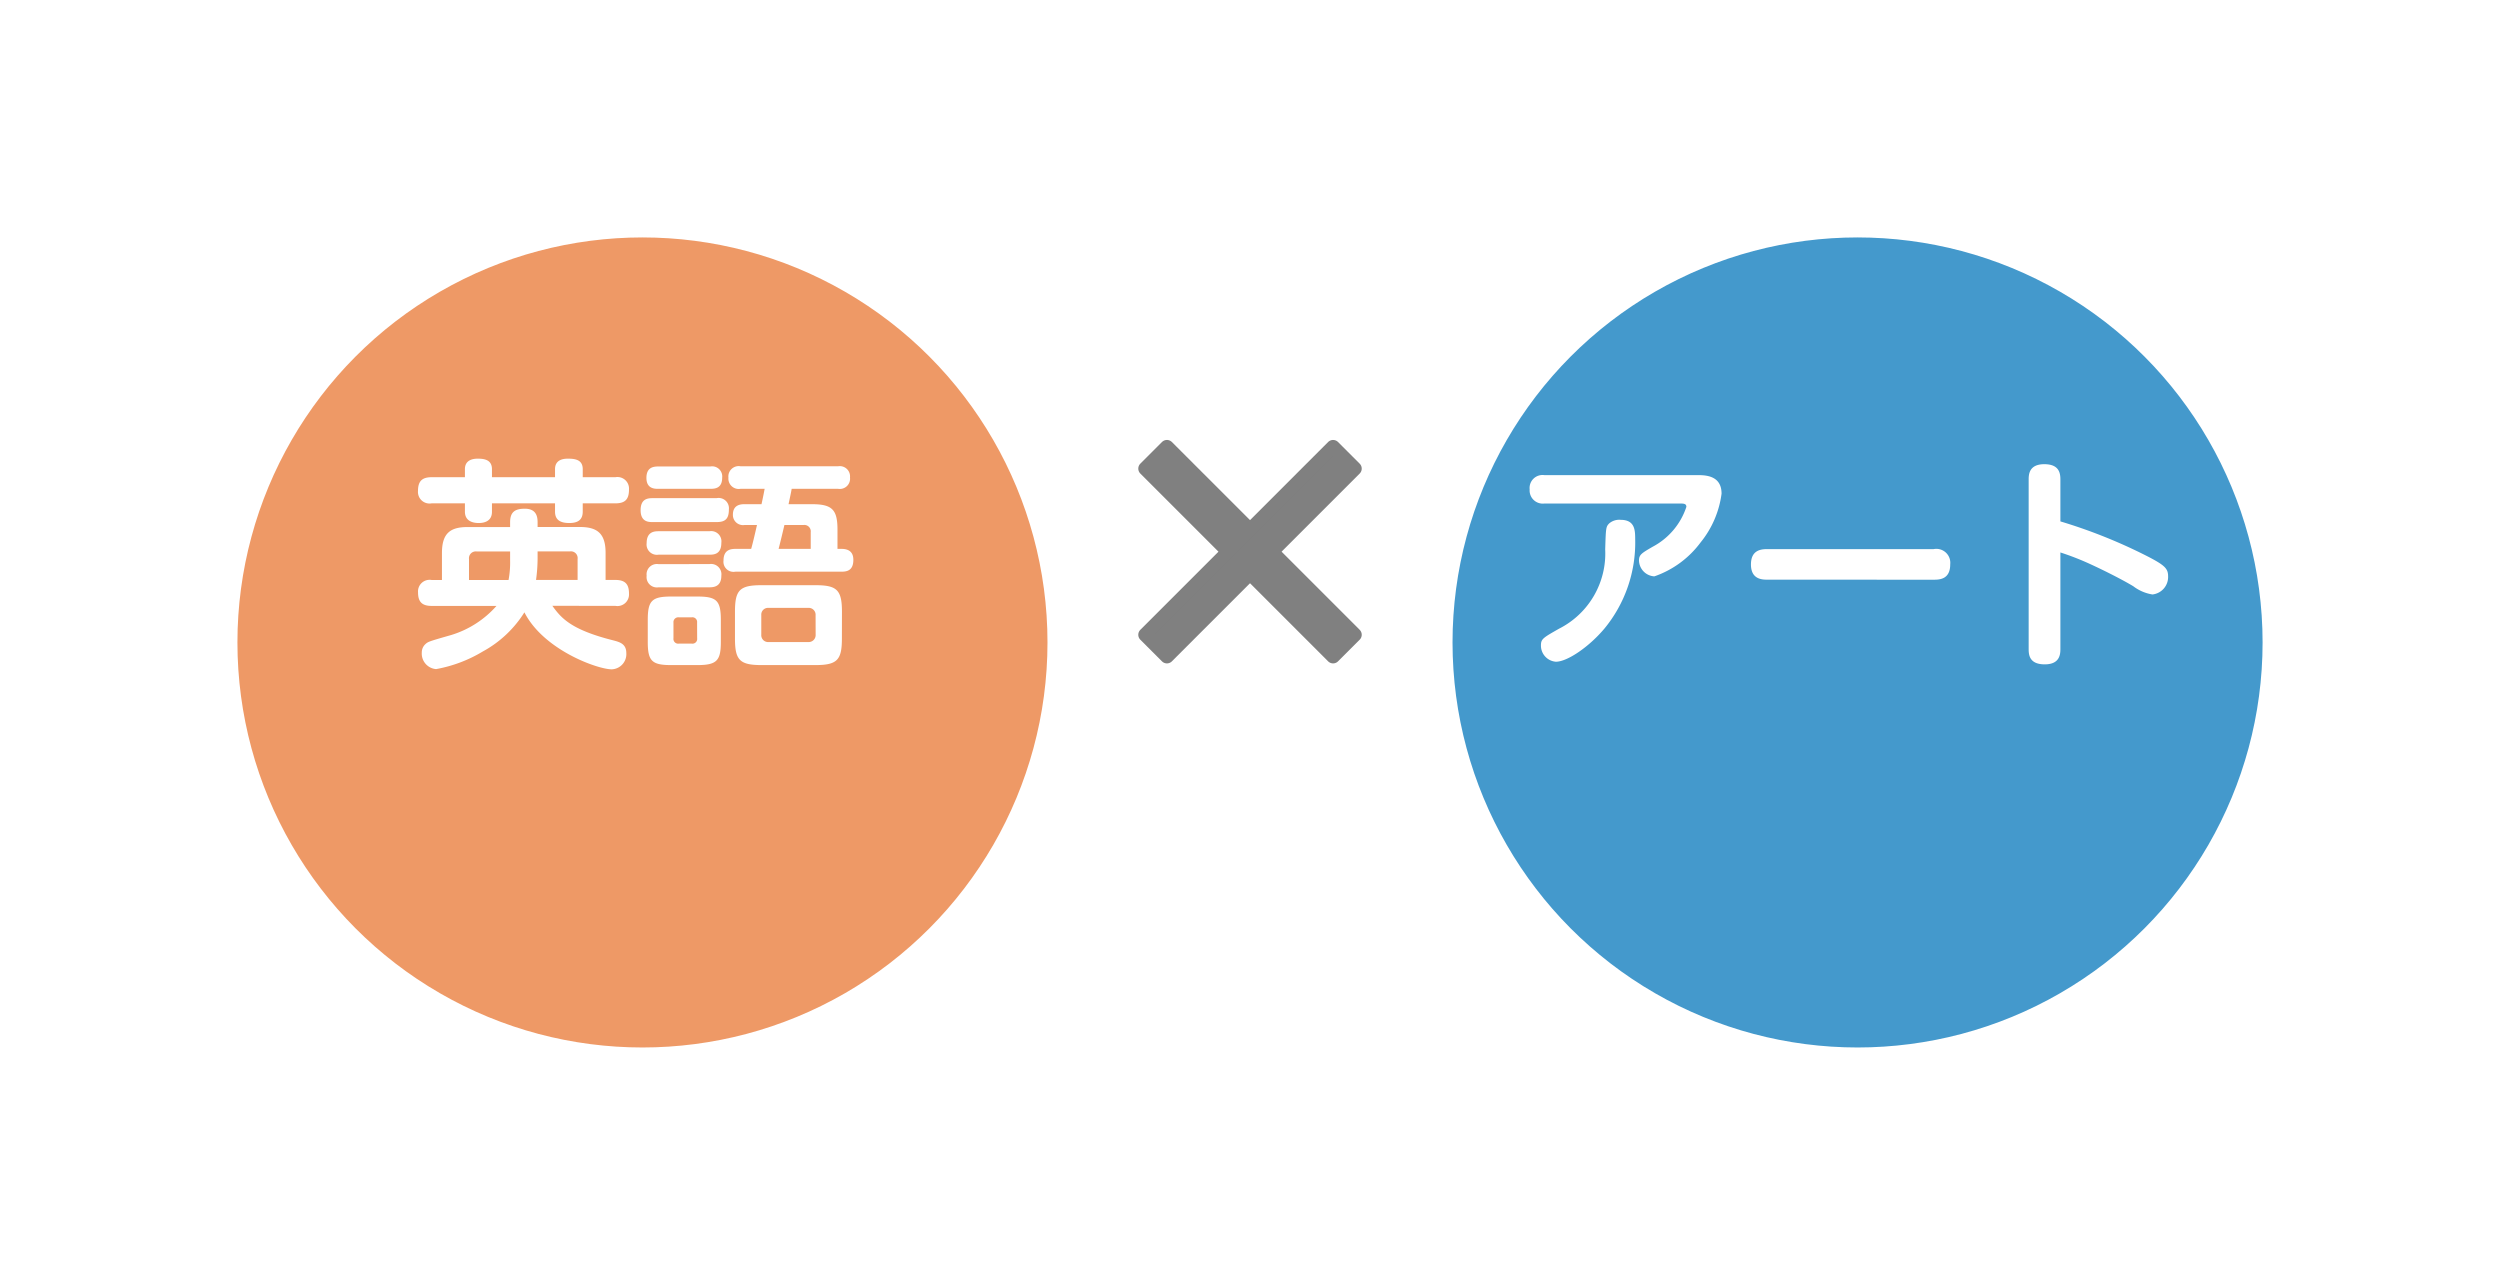 <svg xmlns="http://www.w3.org/2000/svg" xmlns:xlink="http://www.w3.org/1999/xlink" width="179" height="92" viewBox="0 0 179 92"><defs><filter id="a" x="0" y="0" width="92" height="92" filterUnits="userSpaceOnUse"><feOffset dy="5" input="SourceAlpha"/><feGaussianBlur stdDeviation="5" result="b"/><feFlood flood-opacity="0.161"/><feComposite operator="in" in2="b"/><feComposite in="SourceGraphic"/></filter><filter id="c" x="87" y="0" width="92" height="92" filterUnits="userSpaceOnUse"><feOffset dy="5" input="SourceAlpha"/><feGaussianBlur stdDeviation="5" result="d"/><feFlood flood-opacity="0.161"/><feComposite operator="in" in2="d"/><feComposite in="SourceGraphic"/></filter></defs><g transform="translate(-485.846 -2984.5)"><g transform="translate(567.846 3016.5)"><rect width="19.019" height="2.194" transform="translate(1.552 0) rotate(45)" fill="gray" stroke="gray" stroke-linecap="round" stroke-linejoin="round" stroke-width="1"/><rect width="19.019" height="2.194" transform="translate(15 1.552) rotate(135)" fill="gray" stroke="gray" stroke-linecap="round" stroke-linejoin="round" stroke-width="1"/></g><g transform="translate(501.346 2995.5)"><g transform="matrix(1, 0, 0, 1, -15.5, -11)" filter="url(#a)"><ellipse cx="30" cy="30" rx="30" ry="30" transform="translate(16 11)" fill="#e96" stroke="#fff" stroke-miterlimit="10" stroke-width="2"/></g><path d="M-1.44-3.12A.83.83,0,0,0-.464-4c0-.672-.272-.976-.976-.976h-.7V-6.912c0-1.424-.624-1.856-1.856-1.856H-7.008V-9.1c0-.368-.064-.976-.912-.976-.7,0-1.056.224-1.056.976v.336h-3.04c-1.232,0-1.84.432-1.84,1.856v1.936h-.736a.83.83,0,0,0-.976.88c0,.656.256.976.976.976h4.64a7.078,7.078,0,0,1-3.232,2.08c-1.616.464-1.664.48-1.856.656A.8.8,0,0,0-15.3.224a1.115,1.115,0,0,0,1.024,1.184A9.875,9.875,0,0,0-10.928.144a8.047,8.047,0,0,0,2.976-2.8C-6.576.048-2.7,1.424-1.7,1.424A1.089,1.089,0,0,0-.656.256c0-.656-.48-.784-.912-.9-3.072-.768-3.76-1.616-4.384-2.48Zm-5.568-3.9h2.32a.482.482,0,0,1,.544.544v1.5H-7.12A11.551,11.551,0,0,0-7.008-6.5Zm-1.968.64a6.761,6.761,0,0,1-.112,1.408H-11.92v-1.5a.489.489,0,0,1,.544-.544h2.4Zm-1.3-5.952v-.576c0-.688-.576-.752-1.024-.752-.4,0-.912.128-.912.752v.576h-2.384c-.72,0-.976.32-.976.992a.83.83,0,0,0,.976.88h2.384v.592c0,.64.5.816.992.816.464,0,.944-.176.944-.8v-.608H-5.76v.592c0,.576.352.816,1.024.816.608,0,.96-.224.96-.816v-.592H-1.44c.7,0,.976-.288.976-.992a.83.83,0,0,0-.976-.88H-3.776v-.576c0-.688-.56-.752-1.072-.752-.416,0-.912.128-.912.752v.576ZM10.96-10.4c.128-.608.176-.816.224-1.1h3.328a.735.735,0,0,0,.848-.816.735.735,0,0,0-.848-.8H7.52a.741.741,0,0,0-.864.816.741.741,0,0,0,.864.8H9.248c-.032.176-.112.592-.224,1.1h-1.2c-.224,0-.848,0-.848.752a.724.724,0,0,0,.848.736H8.7c-.128.56-.272,1.2-.416,1.712H7.152c-.384,0-.848.1-.848.832a.72.72,0,0,0,.848.8h7.6c.368,0,.848-.064.848-.848,0-.464-.224-.784-.848-.784h-.288V-8.576c0-1.44-.384-1.824-1.84-1.824Zm1.088,1.488a.459.459,0,0,1,.5.512v1.2h-2.3c.128-.5.256-1.024.416-1.712ZM1.632-13.1c-.352,0-.848.064-.848.816,0,.784.592.784.848.784H5.36c.352,0,.848-.048.848-.8a.725.725,0,0,0-.848-.8Zm.016,6.992A.738.738,0,0,0,.8-5.28a.74.74,0,0,0,.848.832h3.6c.288,0,.9,0,.9-.832A.74.74,0,0,0,5.3-6.112Zm4.464,4c0-1.392-.3-1.68-1.68-1.68H2.56c-1.392,0-1.68.3-1.68,1.68V-.544c0,1.36.288,1.664,1.664,1.664h1.9C5.84,1.12,6.112.784,6.112-.544ZM12.9-1.056a.5.5,0,0,1-.512.528H9.52a.491.491,0,0,1-.512-.528V-2.464a.482.482,0,0,1,.512-.512h2.864a.49.49,0,0,1,.512.528ZM4.416-.8a.339.339,0,0,1-.384.384H3.1A.339.339,0,0,1,2.72-.8V-1.92A.346.346,0,0,1,3.1-2.3h.928a.339.339,0,0,1,.384.384ZM14.784-2.7c0-1.568-.368-1.9-1.9-1.9H9.024c-1.568,0-1.9.352-1.9,1.9v1.92c0,1.536.336,1.9,1.9,1.9H12.88c1.568,0,1.9-.368,1.9-1.9ZM1.216-10.832c-.384,0-.848.08-.848.864,0,.848.592.848.848.848H5.824c.624,0,.864-.256.864-.9a.741.741,0,0,0-.864-.816Zm.432,2.368c-.288,0-.848.032-.848.848a.74.74,0,0,0,.848.832H5.3c.32,0,.848-.032.848-.848A.735.735,0,0,0,5.3-8.464Z" transform="translate(30 35.5)" fill="#fff"/></g><g transform="translate(588.757 2995.5)"><g transform="matrix(1, 0, 0, 1, -102.91, -11)" filter="url(#c)"><ellipse cx="30" cy="30" rx="30" ry="30" transform="translate(103 11)" fill="#49c" stroke="#fff" stroke-miterlimit="10" stroke-width="2"/></g><path d="M-12.256-10.448c.3,0,.5,0,.5.24a4.987,4.987,0,0,1-2.4,2.848c-.8.464-.992.576-.992.992a1.167,1.167,0,0,0,1.1,1.136,6.95,6.95,0,0,0,3.312-2.432,6.965,6.965,0,0,0,1.5-3.488c0-1.168-.912-1.328-1.632-1.328H-21.92a.928.928,0,0,0-1.056,1.024.94.94,0,0,0,1.056,1.008ZM-16.464-9.28a1.1,1.1,0,0,0-.816.256c-.24.24-.24.336-.288,1.856a6.035,6.035,0,0,1-3.3,5.68c-1.152.656-1.3.736-1.3,1.2A1.157,1.157,0,0,0-21.1.88c.816,0,2.368-1.056,3.472-2.368a9.693,9.693,0,0,0,2.208-6.4C-15.424-8.512-15.424-9.28-16.464-9.28ZM5.952-4.992c.432,0,1.184-.032,1.184-1.1A1,1,0,0,0,5.952-7.184h-11.9c-.464,0-1.184.064-1.184,1.1,0,1.088.832,1.088,1.184,1.088Zm9.072-1.952a19.241,19.241,0,0,1,2.064.8c.912.416,2.24,1.072,3.152,1.616a3.043,3.043,0,0,0,1.376.592,1.259,1.259,0,0,0,1.12-1.312c0-.544-.256-.784-1.424-1.392a37.418,37.418,0,0,0-6.288-2.528v-2.976c0-.432-.048-1.12-1.152-1.12s-1.12.752-1.12,1.12V-.032c0,.416.048,1.1,1.152,1.1,1.088,0,1.12-.736,1.12-1.1Z" transform="translate(29.589 35.5)" fill="#fff"/></g></g></svg>